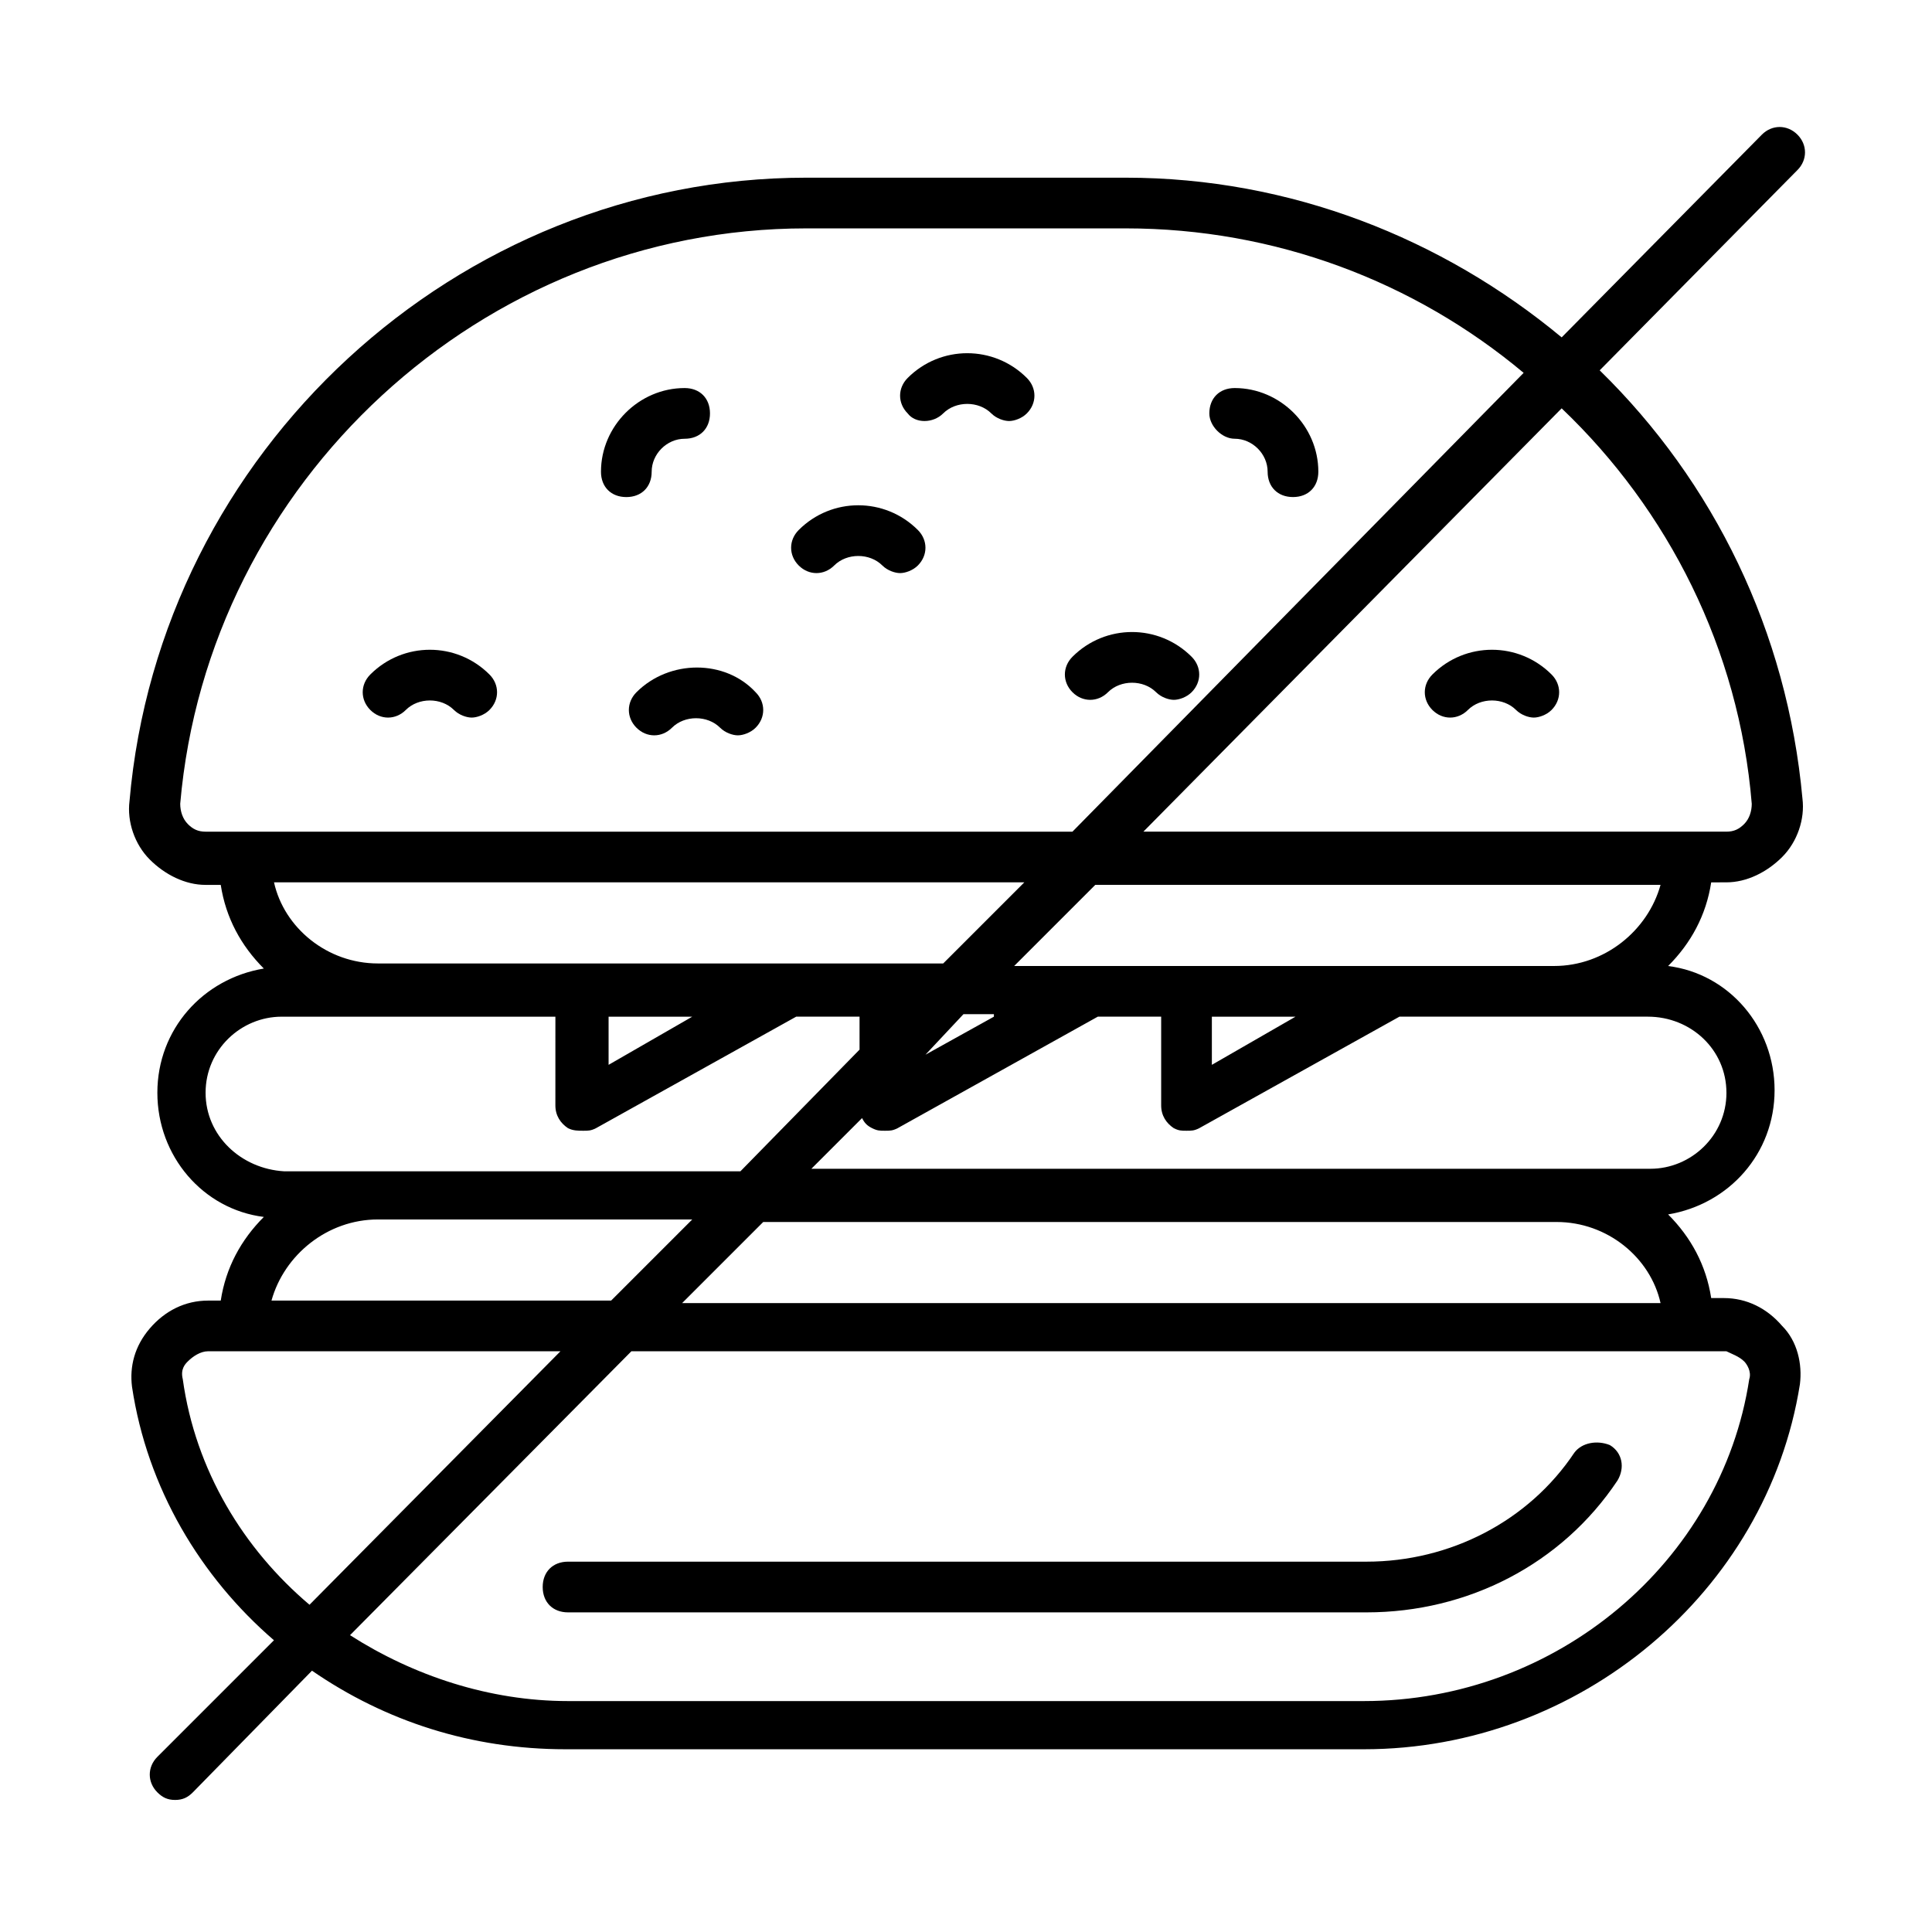 <?xml version="1.0" encoding="UTF-8"?>
<!-- Uploaded to: ICON Repo, www.iconrepo.com, Generator: ICON Repo Mixer Tools -->
<svg fill="#000000" width="800px" height="800px" version="1.1" viewBox="144 144 512 512" xmlns="http://www.w3.org/2000/svg">
 <g>
  <path d="m601.52 377.83c5.375 0 10.746-2.688 14.777-6.719s6.047-10.078 5.375-15.449c-4.031-44.336-23.512-83.969-53.738-113.52l52.395-53.066c2.688-2.688 2.688-6.719 0-9.406s-6.719-2.688-9.406 0l-53.066 53.738c-31.57-26.199-71.875-42.32-115.54-42.32h-84.641c-92.703 0-171.3 72.547-179.36 165.25-0.672 5.375 1.344 11.418 5.375 15.449s9.406 6.719 14.777 6.719h4.031c1.344 8.734 5.375 16.121 11.418 22.168-16.121 2.688-28.215 16.121-28.215 32.914 0 16.793 12.09 30.898 28.215 32.914-6.047 6.047-10.078 13.434-11.418 22.168h-3.363c-6.047 0-11.418 2.688-15.449 7.391s-5.375 10.078-4.703 15.449c4.031 26.871 18.137 50.383 37.617 67.176l-30.898 30.898c-2.688 2.688-2.688 6.719 0 9.406 1.344 1.344 2.688 2.016 4.703 2.016 2.016 0 3.359-0.672 4.703-2.016l31.57-32.242c19.48 13.434 42.32 20.824 67.176 20.824h211.6c57.098 0 106.81-41.648 115.54-96.73 0.672-5.375-0.672-11.418-4.703-15.449-4.031-4.703-9.406-7.391-15.449-7.391h-3.359c-1.344-8.734-5.375-16.121-11.418-22.168 16.121-2.688 28.215-16.121 28.215-32.914s-12.09-30.898-28.215-32.914c6.047-6.047 10.078-13.434 11.418-22.168zm6.715-20.824c0 2.016-0.672 4.031-2.016 5.375s-2.688 2.016-4.703 2.016l-10.074-0.004h-144.43l110.84-112.18c28.211 26.871 47.023 63.816 50.379 104.79zm-414.46 5.371c-1.344-1.344-2.016-3.359-2.016-5.375 7.387-85.309 79.938-152.48 165.92-152.48h84.641c39.633 0 76.578 14.105 105.46 38.289l-119.57 121.59h-229.73c-2.016 0-3.359-0.672-4.703-2.016zm221.68 15.453-21.496 21.496h-149.8c-13.434 0-24.855-9.406-27.543-21.496zm-8.062 35.602-18.137 10.074 10.078-10.746h8.059zm-102.11 0h22.168l-22.168 12.762zm-106.8 20.152c0-11.418 9.406-20.152 20.152-20.152h72.551l-0.004 23.512c0 2.688 1.344 4.703 3.359 6.047 1.344 0.668 2.688 0.668 4.031 0.668s2.016 0 3.359-0.672l53.066-29.559h16.793v8.734l-31.57 32.242-96.062 0.004h-24.855c-11.418-0.672-20.82-9.406-20.82-20.824zm45.676 33.586h83.297l-21.496 21.496h-90.012c3.359-12.09 14.777-21.496 28.211-21.496zm-51.723 42.32c-0.672-2.688 0.672-4.031 1.344-4.703 1.344-1.344 3.359-2.688 5.375-2.688l9.402 0.004h83.969l-66.504 67.176c-17.465-14.781-30.227-35.605-33.586-59.789zm413.79-4.703c0.672 0.672 2.016 2.688 1.344 4.703-7.391 48.367-51.051 85.312-102.11 85.312h-210.93c-20.824 0-40.977-6.719-57.77-17.465l74.562-75.234h290.2c1.344 0.672 3.359 1.344 4.699 2.684zm-281.46-15.449 21.496-21.496h210.26c13.434 0 24.855 9.406 27.543 21.496zm276.76-55.754c0 11.418-9.406 20.152-20.152 20.152h-222.35l13.434-13.434c0.672 1.344 1.344 2.016 2.688 2.688 1.344 0.668 2.016 0.668 3.359 0.668s2.016 0 3.359-0.672l53.066-29.559h16.793v23.516c0 2.688 1.344 4.703 3.359 6.047 1.344 0.668 2.016 0.668 3.359 0.668s2.016 0 3.359-0.672l53.066-29.559h65.832c11.418 0.004 20.824 8.738 20.824 20.156zm-136.37-20.152h22.168l-22.168 12.762zm90.688-13.434h-143.08l21.496-21.496h149.8c-3.359 12.09-14.781 21.496-28.215 21.496z"/>
  <path d="m561.22 528.97c-12.09 18.137-32.914 28.887-55.082 28.887h-211.6c-4.031 0-6.719 2.688-6.719 6.719s2.688 6.719 6.719 6.719h211.6c26.871 0 51.723-12.762 66.504-34.93 2.016-3.359 1.344-7.391-2.016-9.406-3.363-1.348-7.391-0.676-9.406 2.012z"/>
  <path d="m309.98 275.73c4.031 0 6.719-2.688 6.719-6.719 0-4.703 4.031-8.734 8.734-8.734 4.031 0 6.719-2.688 6.719-6.719s-2.688-6.719-6.719-6.719c-12.09 0-22.168 10.078-22.168 22.168-0.004 4.035 2.684 6.723 6.715 6.723z"/>
  <path d="m251.54 332.15c3.359-3.359 9.406-3.359 12.762 0 1.344 1.344 3.359 2.016 4.703 2.016s3.359-0.672 4.703-2.016c2.688-2.688 2.688-6.719 0-9.406-8.734-8.734-22.84-8.734-31.57 0-2.688 2.688-2.688 6.719 0 9.406 2.684 2.688 6.715 2.688 9.402 0z"/>
  <path d="m471.2 260.27c4.703 0 8.734 4.031 8.734 8.734 0 4.031 2.688 6.719 6.719 6.719s6.719-2.688 6.719-6.719c0-12.09-10.078-22.168-22.168-22.168-4.031 0-6.719 2.688-6.719 6.719-0.004 3.359 3.356 6.715 6.715 6.715z"/>
  <path d="m523.6 332.15c2.688 2.688 6.719 2.688 9.406 0 3.359-3.359 9.406-3.359 12.762 0 1.344 1.344 3.359 2.016 4.703 2.016s3.359-0.672 4.703-2.016c2.688-2.688 2.688-6.719 0-9.406-8.734-8.734-22.84-8.734-31.57 0-2.691 2.688-2.691 6.719-0.004 9.406z"/>
  <path d="m393.95 253.56c3.359-3.359 9.406-3.359 12.762 0 1.344 1.344 3.359 2.016 4.703 2.016s3.359-0.672 4.703-2.016c2.688-2.688 2.688-6.719 0-9.406-8.734-8.734-22.84-8.734-31.57 0-2.688 2.688-2.688 6.719 0 9.406 2.012 2.688 6.715 2.688 9.402 0z"/>
  <path d="m365.07 293.86c3.359-3.359 9.406-3.359 12.762 0 1.344 1.344 3.359 2.016 4.703 2.016s3.359-0.672 4.703-2.016c2.688-2.688 2.688-6.719 0-9.406-8.734-8.734-22.84-8.734-31.57 0-2.688 2.688-2.688 6.719 0 9.406s6.715 2.688 9.402 0z"/>
  <path d="m312.67 327.45c-2.688 2.688-2.688 6.719 0 9.406s6.719 2.688 9.406 0c3.359-3.359 9.406-3.359 12.762 0 1.344 1.344 3.359 2.016 4.703 2.016s3.359-0.672 4.703-2.016c2.688-2.688 2.688-6.719 0-9.406-8.062-8.73-22.844-8.73-31.574 0z"/>
  <path d="m437.62 327.45c3.359-3.359 9.406-3.359 12.762 0 1.344 1.344 3.359 2.016 4.703 2.016s3.359-0.672 4.703-2.016c2.688-2.688 2.688-6.719 0-9.406-8.734-8.734-22.84-8.734-31.57 0-2.688 2.688-2.688 6.719 0 9.406 2.684 2.688 6.715 2.688 9.402 0z"/>
 </g>
</svg>